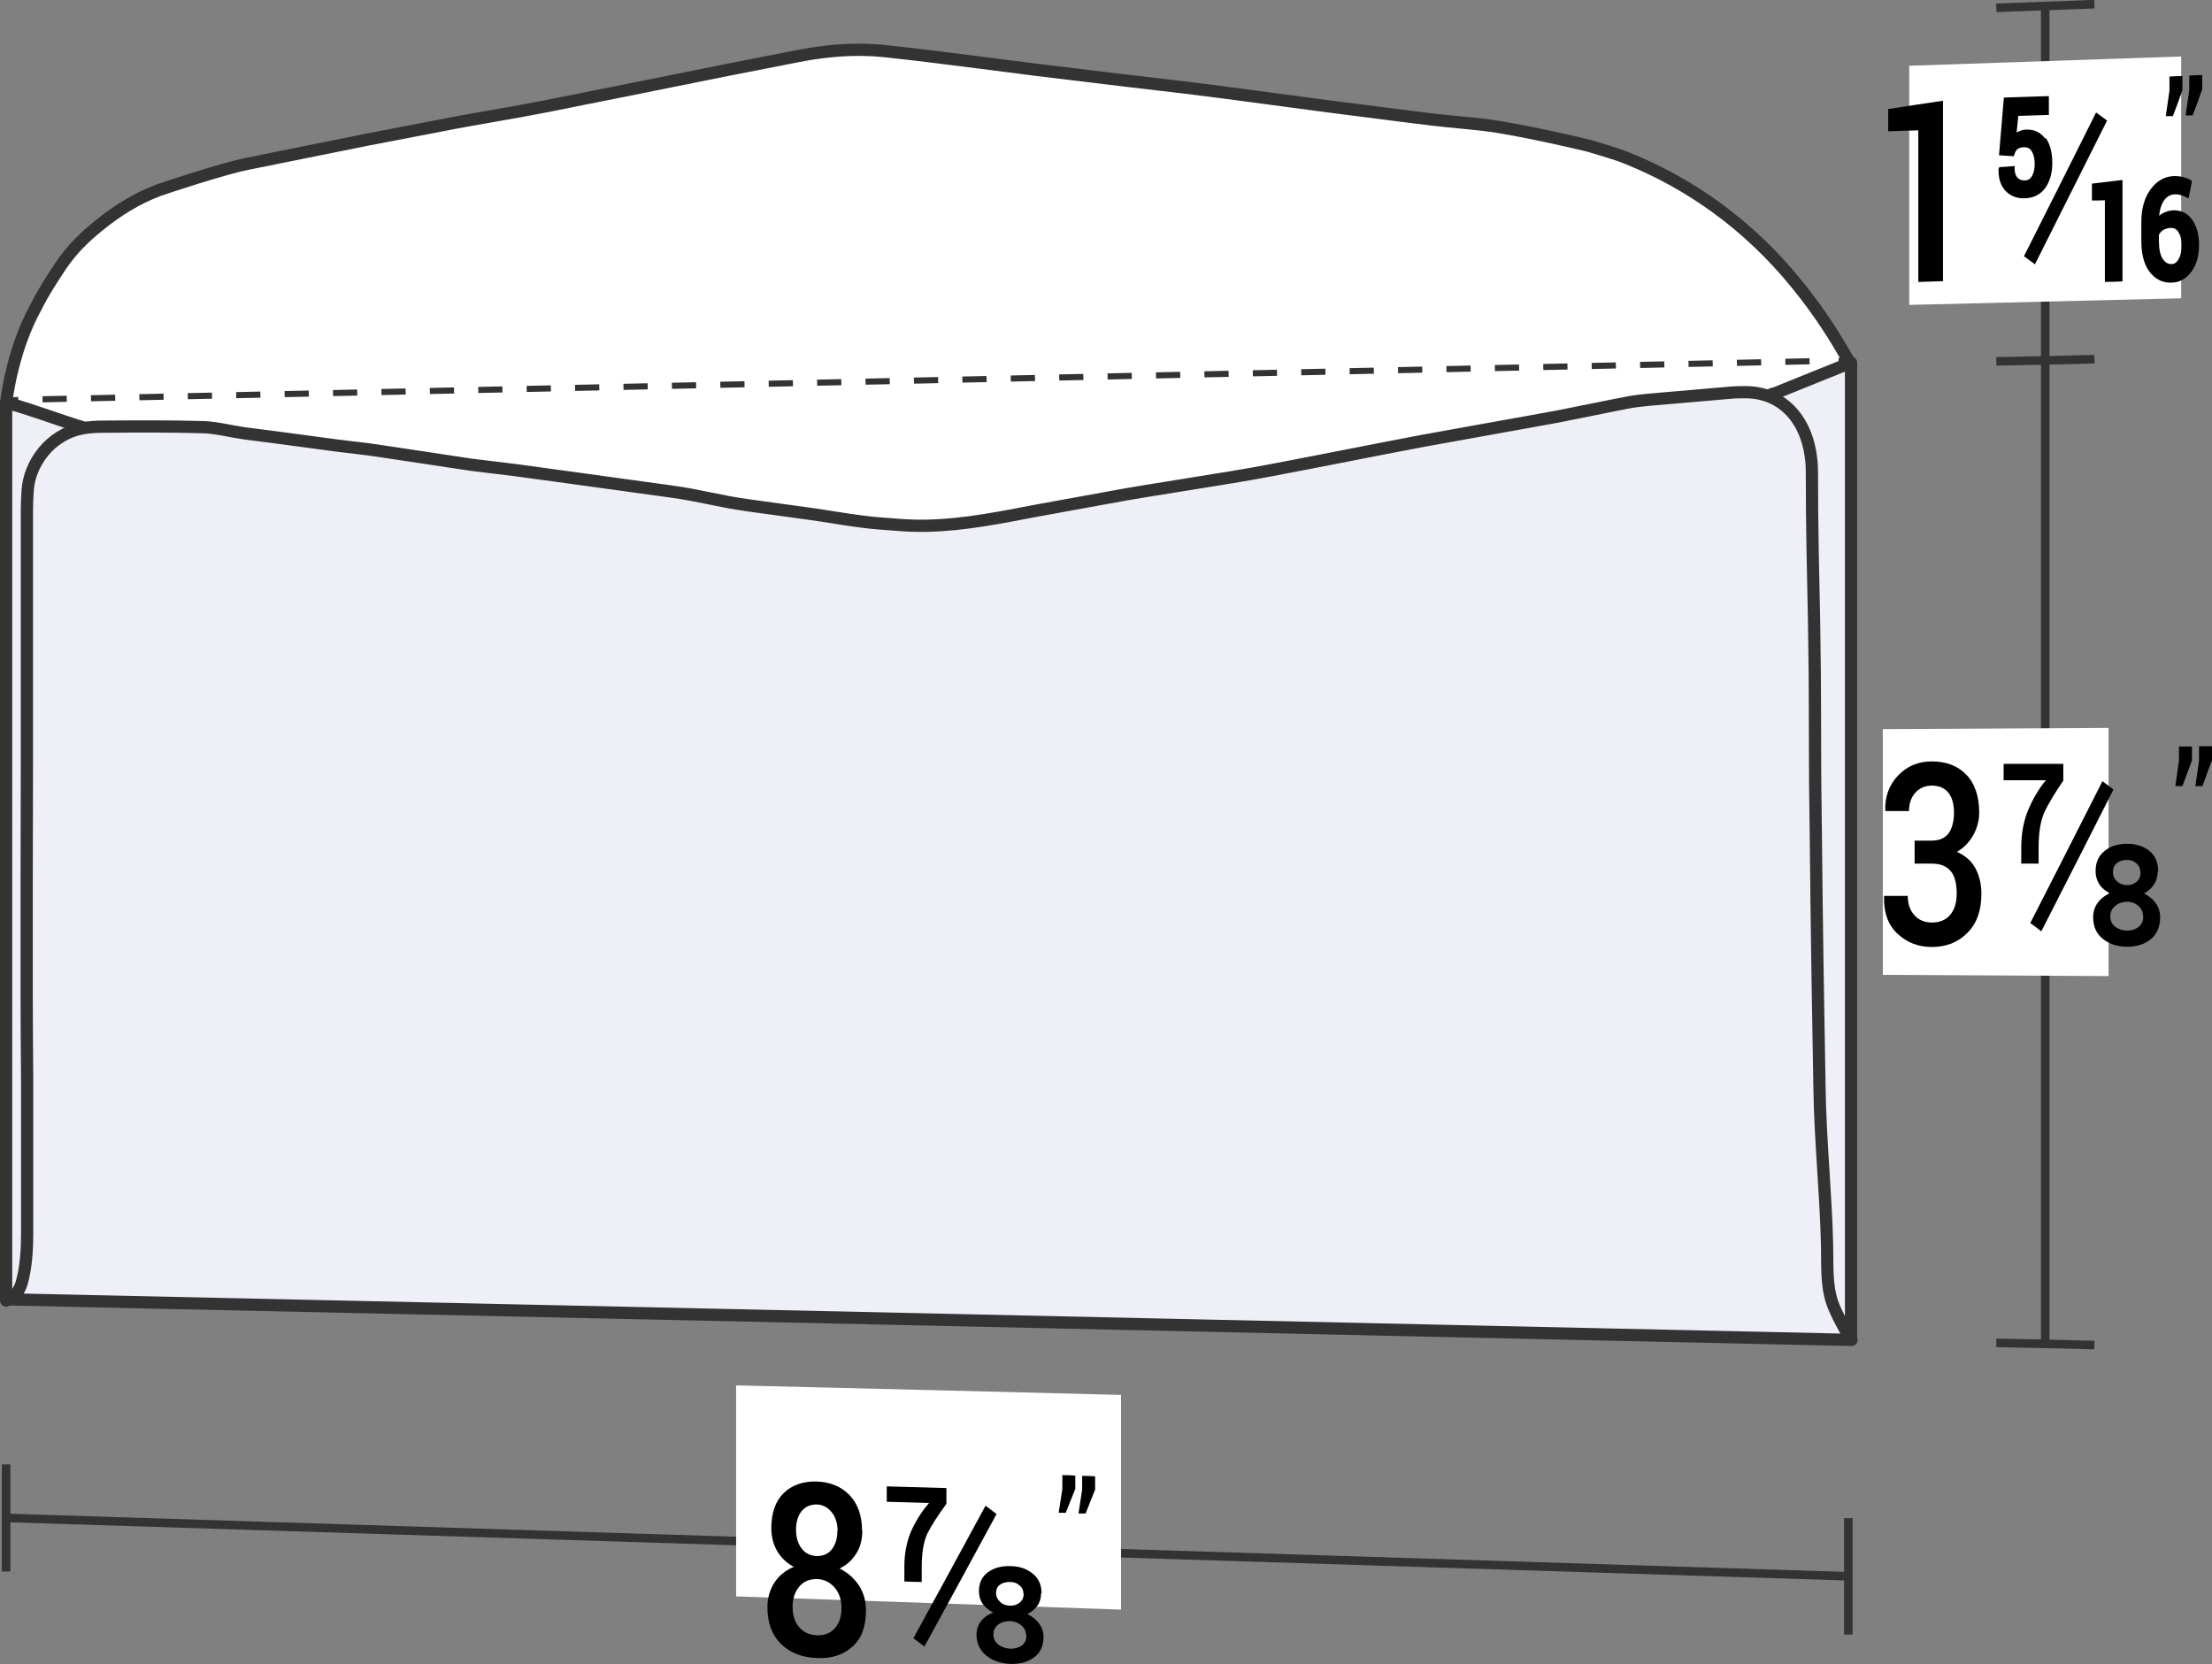 <?xml version="1.0" encoding="UTF-8"?>
<svg id="Layer_2" data-name="Layer 2" xmlns="http://www.w3.org/2000/svg" viewBox="0 0 90.45 68.06">
  <rect x="0" y="0" width="90.45" height="68.06" fill="#808080" stroke="none"/>
  <defs>
    <style>
      .cls-1, .cls-2 {
        stroke-linecap: round;
        stroke-linejoin: round;
        stroke-width: .5px;
      }

      .cls-1, .cls-2, .cls-3, .cls-4, .cls-5 {
        stroke: #333;
      }

      .cls-1, .cls-6 {
        fill: #fff;
      }

      .cls-7 {
        fill: #010101;
      }

      .cls-2 {
        fill: #eeeff7;
      }

      .cls-3 {
        stroke-dasharray: .99 .99;
      }

      .cls-3, .cls-4 {
        stroke-width: .25px;
      }

      .cls-3, .cls-4, .cls-5 {
        fill: none;
        stroke-miterlimit: 10;
      }

      .cls-5 {
        stroke-width: .35px;
      }
    </style>
  </defs>
  <g id="Layer_1-2" data-name="Layer 1">
    <g>
      <g>
        <path class="cls-1" d="M.25,16.5s.21-2.12,1.22-3.94c.3-.6.66-1.16,1.03-1.71.43-.64.97-1.17,1.56-1.64.73-.59,1.52-1.09,2.42-1.43.22-.08,2.66-.89,3.63-1.08,1.64-.33,3.27-.66,4.91-.99,1.02-.2,2.05-.39,3.07-.59,1.19-.24,2.97-.52,4.17-.76,1.38-.28,2.77-.55,4.15-.83,2-.41,4.23-.85,6.24-1.24,2.14-.42,3.5-.2,3.88-.16,1.13.12,2.26.27,3.39.41.91.11,1.59.21,2.5.32,1.16.14,2.32.28,3.47.42.85.1,1.71.2,2.56.3,1.52.18,5.44.72,6.18.81,1.35.17,2.69.35,4.04.51.68.08,1.35.13,2.03.21,1.3.15,4.14.81,4.33.87.51.16,1.02.29,1.53.5,2.55,1.03,4.94,2.71,6.91,5.14.7.86,1.33,1.77,1.89,2.74.18.31.32.54.32.54"/>
        <path class="cls-6" d="M75.68,14.75c0,13.35,0,26.7,0,40.05-25.14-.54-50.29-1.07-75.43-1.61,0-12.27,0-24.55,0-36.82"/>
        <g>
          <path class="cls-4" d="M.25,16.37c.2,0,.3,0,.5-.01"/>
          <path class="cls-3" d="M1.74,16.33c24.31-.52,48.63-1.04,72.94-1.57"/>
          <path class="cls-4" d="M75.18,14.76c.2,0,.3,0,.5-.01"/>
        </g>
        <path class="cls-2" d="M72.33,16.17c.46-.19-.16.08.29-.1,1.02-.41,2.04-.83,3.07-1.24,0,13.32,0,26.64,0,39.96-2.91-.97-4.37-1.45-7.28-2.41,1.32-12.07,2.63-24.14,3.93-36.21Z"/>
        <path class="cls-2" d="M.25,16.46c1.47.43,1.9.64,3.37,1.09.95,10.94,1.89,21.87,2.83,32.81-2.48,1.14-3.72,1.71-6.2,2.83,0-12.24,0-24.49,0-36.73Z"/>
        <path class="cls-2" d="M75.68,54.8c-.21-.38-.62-1.11-.76-1.53-.25-.75-.19-1.56-.21-2.35-.05-2.15-.28-4.29-.31-6.44-.02-1.58-.06-3.16-.08-4.73-.03-1.87-.05-3.74-.07-5.61-.01-.99-.03-1.99-.03-2.98-.01-1.63,0-3.26-.03-4.89-.01-1.23-.05-2.47-.07-3.7-.02-1.08-.03-2.16-.03-3.24,0-1.97-1.08-3.28-2.7-3.29-.17,0-.34,0-.51.01-1.16.1-2.31.2-3.47.3-.3.03-.59.06-.89.12-.94.18-1.87.38-2.8.56-1.84.34-3.69.66-5.54,1-2.07.39-4.13.81-6.2,1.2-1.98.38-4.68.75-6.66,1.12-1.34.25-2.68.48-4.02.74-1.5.28-2.99.5-4.51.38-.52-.04-1.04-.07-1.56-.14-.71-.09-1.42-.22-2.14-.32-.82-.12-1.65-.22-2.47-.34-1.3-.18-1.89-.39-3.19-.57-1.16-.16-2.32-.32-3.48-.48-.95-.13-1.9-.26-2.85-.39-.6-.08-1.21-.14-1.81-.22-1.28-.19-2.57-.39-3.85-.58-.53-.08-1.06-.13-1.6-.2-.77-.1-1.54-.21-2.31-.31-.52-.07-1.04-.13-1.55-.2-.56-.08-1.11-.23-1.67-.25-1.37-.04-2.74-.03-4.11-.02-.28,0-.57.02-.84.07-1.34.26-2.16,1.46-2.23,2.54-.04.55-.03,1.1-.03,1.65,0,1.65,0,3.29,0,4.94,0,1.5,0,3.01,0,4.51,0,1.77-.01,3.55-.01,5.32,0,1.31,0,2.63,0,3.94,0,1.25.01,2.5.02,3.75,0,1.85,0,3.7,0,5.56,0,.93.03,1.86-.23,2.76-.11.35-.3.56-.59.65,25.14.55,50.28,1.1,75.42,1.66Z"/>
      </g>
      <path class="cls-5" d="M75.68,64.47c-25.14-.8-50.28-1.59-75.42-2.39"/>
      <path class="cls-5" d="M75.58,62.09c0,1.9,0,2.86,0,4.76"/>
      <path class="cls-5" d="M.25,59.89v4.38"/>
      <path class="cls-6" d="M45.84,65.83c-6.3-.22-9.45-.32-15.74-.54,0-3.45,0-5.18,0-8.63,6.3.15,9.45.23,15.74.39,0,3.51,0,5.27,0,8.78Z"/>
      <g>
        <path d="M35.26,62.61c0,.35-.08.67-.25.93-.17.27-.39.47-.68.61.33.16.59.39.79.69.2.3.29.65.29,1.03,0,.65-.18,1.15-.56,1.48-.37.33-.85.49-1.45.46-.6-.02-1.09-.21-1.46-.57-.37-.36-.56-.86-.56-1.51,0-.38.1-.72.29-1.01.19-.29.46-.5.79-.64-.29-.15-.51-.36-.68-.64-.16-.28-.24-.59-.24-.95,0-.62.17-1.1.51-1.43.34-.33.79-.48,1.34-.47.55.02,1,.2,1.34.55.34.35.52.84.52,1.46ZM34.41,65.78c0-.34-.09-.63-.28-.85-.19-.22-.43-.34-.72-.35-.3,0-.54.09-.72.3-.18.21-.28.48-.28.83s.09.63.27.84c.18.21.43.32.73.33.3.01.54-.08.72-.28s.28-.47.28-.82ZM34.25,62.62c0-.31-.08-.57-.24-.77-.16-.2-.36-.31-.61-.32-.26,0-.46.08-.62.27-.15.19-.23.44-.23.76s.08.58.23.77c.15.2.36.3.62.31.25,0,.46-.08.61-.27.15-.19.23-.44.23-.76Z"/>
        <path d="M38.71,61.49c-.37.5-.63.91-.79,1.23-.15.32-.23.78-.23,1.37v.61c-.29,0-.43-.01-.71-.02v-.61c0-.58.11-1.1.32-1.54.21-.44.45-.79.69-1.06-.69-.02-1.04-.03-1.73-.05v-.63c.98.03,1.47.04,2.44.07v.64ZM37.8,67.34c-.18-.14-.27-.2-.45-.34,1.18-2.16,1.77-3.25,2.95-5.42.18.14.27.2.45.34-1.18,2.18-1.77,3.26-2.95,5.42ZM42.57,65.17c0,.19-.05.36-.15.5-.1.14-.24.26-.41.34.2.1.36.23.48.39.12.17.18.35.18.55,0,.36-.13.64-.38.83-.26.19-.58.28-.96.27-.4-.01-.74-.13-1-.34s-.4-.5-.4-.86c0-.2.06-.38.18-.54.12-.16.29-.28.5-.36-.18-.09-.33-.22-.43-.36s-.15-.32-.15-.51c0-.34.12-.6.37-.78.25-.18.55-.26.93-.25.36.01.66.11.9.31.24.19.36.46.36.8ZM41.96,66.9c0-.17-.06-.3-.19-.42-.13-.11-.28-.17-.46-.18-.19,0-.36.04-.49.14s-.2.24-.2.41.07.3.2.41c.13.1.3.16.5.17.18,0,.33-.04.46-.13.12-.09.19-.23.19-.39ZM41.85,65.19c0-.15-.05-.26-.16-.35-.1-.09-.23-.14-.38-.14-.17,0-.31.03-.42.11-.11.08-.16.2-.16.34s.06.27.17.37c.11.1.25.15.42.15.15,0,.27-.04.38-.13.11-.09.16-.21.16-.36Z"/>
        <path d="M43.97,60.89c-.16.39-.23.59-.39.98-.12,0-.17,0-.29,0,.06-.39.09-.59.15-.98v-.56c.21,0,.32,0,.53.02v.55ZM44.78,60.92c-.16.39-.23.59-.39.98-.12,0-.17,0-.29,0,.06-.39.09-.59.15-.98v-.56c.21,0,.32,0,.53.02v.55Z"/>
      </g>
      <path class="cls-5" d="M83.63,14.73c0,13.41,0,26.82,0,40.23"/>
      <path class="cls-5" d="M81.63,14.78c1.6-.03,2.41-.05,4.01-.09"/>
      <path class="cls-5" d="M81.63,54.92c1.6.03,2.41.05,4.01.09"/>
      <path class="cls-6" d="M76.99,29.82c3.69-.02,5.54-.03,9.23-.05v10.15c-3.69-.02-5.54-.03-9.23-.05v-10.05Z"/>
      <g>
        <path class="cls-5" d="M83.63.25c0,5.79,0,8.69,0,14.48"/>
        <path class="cls-5" d="M81.63.32c1.6-.06,2.41-.09,4.01-.15"/>
        <path class="cls-6" d="M78.07,2.69c4.45-.15,6.67-.23,11.12-.38v9.89c-4.45.11-6.67.16-11.12.27,0-3.91,0-5.86,0-9.77Z"/>
      </g>
      <g>
        <path d="M78.27,34.38c.28,0,.42,0,.7,0,.33,0,.56-.1.71-.3.14-.2.22-.48.22-.84s-.08-.63-.23-.82c-.15-.19-.38-.29-.68-.29-.27,0-.5.1-.67.29-.17.19-.26.44-.26.75-.39,0-.58,0-.97,0,0-.01,0-.02,0-.03-.02-.56.16-1.04.52-1.42.36-.38.82-.58,1.38-.58.59,0,1.06.18,1.41.54s.53.88.53,1.56c0,.31-.08.62-.24.91-.16.29-.38.52-.67.69.34.15.6.38.76.68s.24.65.24,1.04c0,.68-.19,1.21-.57,1.59-.38.39-.87.58-1.46.58-.56,0-1.03-.19-1.41-.55-.38-.36-.56-.87-.54-1.51,0-.01,0-.02,0-.03.39,0,.58,0,.97,0,0,.33.09.59.27.79s.42.3.72.3c.31,0,.56-.1.74-.31.18-.21.27-.5.27-.88,0-.41-.08-.72-.25-.92-.17-.2-.42-.3-.77-.3-.28,0-.42,0-.7,0v-.97Z"/>
        <path d="M84.38,31.91c-.37.54-.63.98-.79,1.32-.15.34-.23.82-.23,1.44v.65c-.29,0-.43,0-.71,0v-.65c0-.61.11-1.16.32-1.63.21-.47.45-.85.69-1.13-.69,0-1.04,0-1.73,0v-.67c.98,0,1.47,0,2.44,0v.67ZM83.47,38.09c-.18-.14-.27-.21-.45-.34,1.18-2.31,1.77-3.47,2.95-5.8.18.14.27.2.45.34-1.18,2.33-1.77,3.49-2.95,5.8ZM88.23,35.64c0,.2-.05.38-.15.53-.1.15-.24.28-.41.37.2.1.36.23.48.4.12.17.18.36.18.58,0,.38-.13.68-.38.89-.26.21-.58.31-.96.31-.4,0-.74-.11-1-.32-.27-.21-.4-.51-.4-.89,0-.21.06-.41.18-.58.12-.17.29-.3.5-.4-.18-.09-.33-.21-.43-.37s-.15-.33-.15-.53c0-.36.12-.63.37-.83.25-.2.55-.29.93-.29.36,0,.66.1.9.29.24.2.36.47.36.83ZM87.63,37.48c0-.17-.06-.32-.19-.43-.13-.11-.28-.17-.46-.17-.19,0-.36.06-.49.17-.13.11-.2.26-.2.43s.07.32.2.42c.13.1.3.16.5.16.18,0,.33-.05.46-.15.12-.1.19-.24.19-.42ZM87.52,35.68c0-.15-.05-.28-.16-.37-.1-.09-.23-.14-.38-.14-.17,0-.31.04-.42.13-.11.09-.16.21-.16.37s.06.28.17.38c.11.1.25.15.42.15.15,0,.27-.05.38-.14.11-.1.16-.22.16-.38Z"/>
        <path d="M89.63,31.1c-.16.42-.23.63-.39,1.05-.12,0-.17,0-.29,0,.06-.42.09-.62.15-1.04v-.58c.21,0,.32,0,.53,0v.58ZM90.45,31.1c-.16.42-.24.63-.39,1.05-.12,0-.17,0-.29,0,.06-.42.09-.62.15-1.04v-.59c.21,0,.32,0,.53,0v.58Z"/>
      </g>
      <g>
        <path class="cls-7" d="M77.21,5.37c.49-.02.74-.02,1.23-.04v6.2c.4-.01.61-.02,1.01-.03v-7.38c-.89.13-1.34.2-2.24.34v.9Z"/>
        <path class="cls-7" d="M85.71,4.6c-1.18,2.36-1.77,3.54-2.95,5.88.18.13.27.2.45.33,1.18-2.35,1.77-3.52,2.95-5.88-.18-.13-.27-.2-.45-.33Z"/>
        <path class="cls-7" d="M89.24,3.69v-.58c-.21,0-.32.01-.53.02v.58c-.06.42-.09.63-.15,1.04.12,0,.17,0,.29,0,.16-.42.24-.63.39-1.06Z"/>
        <path class="cls-7" d="M89.52,3.1v.58c-.06.42-.09.63-.15,1.04h.29c.16-.43.24-.64.39-1.07v-.58c-.21,0-.32.01-.53.02Z"/>
        <path class="cls-7" d="M88.9,8.6c-.15,0-.29.04-.42.1-.07.03-.13.07-.19.12.02-.24.08-.43.17-.58.12-.19.27-.28.46-.29.1,0,.18,0,.25.03.08.02.15.05.23.09.04.02.06.03.09.05.06-.29.09-.43.14-.72l-.06-.04c-.09-.05-.19-.09-.31-.12-.12-.03-.24-.04-.35-.04-.39.01-.71.19-.97.54-.25.34-.38.79-.38,1.34v.77c0,.54.11.97.34,1.27.23.3.53.45.88.44.34,0,.62-.16.83-.45.21-.29.31-.65.31-1.09,0-.41-.09-.76-.27-1.02-.19-.27-.44-.4-.76-.4ZM89.21,10.03c0,.22-.04.41-.12.56-.08.14-.17.21-.3.21-.15,0-.26-.07-.36-.22-.1-.16-.15-.4-.15-.72v-.26c.04-.08.1-.14.17-.19.08-.05.19-.08.31-.09.14,0,.25.05.32.18.08.13.13.3.13.52Z"/>
        <path class="cls-7" d="M85.54,8.2c.21,0,.32,0,.53-.01v3.34c.29,0,.43-.01.72-.02,0-1.66,0-2.49,0-4.15-.5.06-.75.09-1.25.15v.68Z"/>
        <path class="cls-7" d="M83.62,5.66c-.18-.25-.44-.37-.76-.36,0,0,0,0-.01,0-.11,0-.21.03-.31.08-.03.01-.06.03-.08.04.03-.27.04-.41.07-.68.5-.02.75-.02,1.25-.04,0-.31,0-.46,0-.77-.74.02-1.11.04-1.84.06-.08.94-.12,1.42-.2,2.36.24.02.37.02.61.04,0-.03.01-.05.02-.08.03-.09.07-.16.12-.21.06-.05.15-.07.28-.08.14,0,.24.05.31.17.08.13.12.3.12.51s-.04.38-.11.5c-.07.12-.17.18-.31.18-.12,0-.22-.04-.29-.12-.07-.08-.11-.2-.11-.36v-.11c-.23.02-.35.03-.58.04-.02,0-.04.01-.06.02,0,.02-.01.04-.02.06,0,.02,0,.02,0,.04,0,.38.1.67.31.88.21.2.46.29.76.28.36-.01.64-.15.84-.42.19-.27.29-.61.29-1.02,0-.43-.09-.78-.27-1.03Z"/>
      </g>
    </g>
  </g>
</svg>
